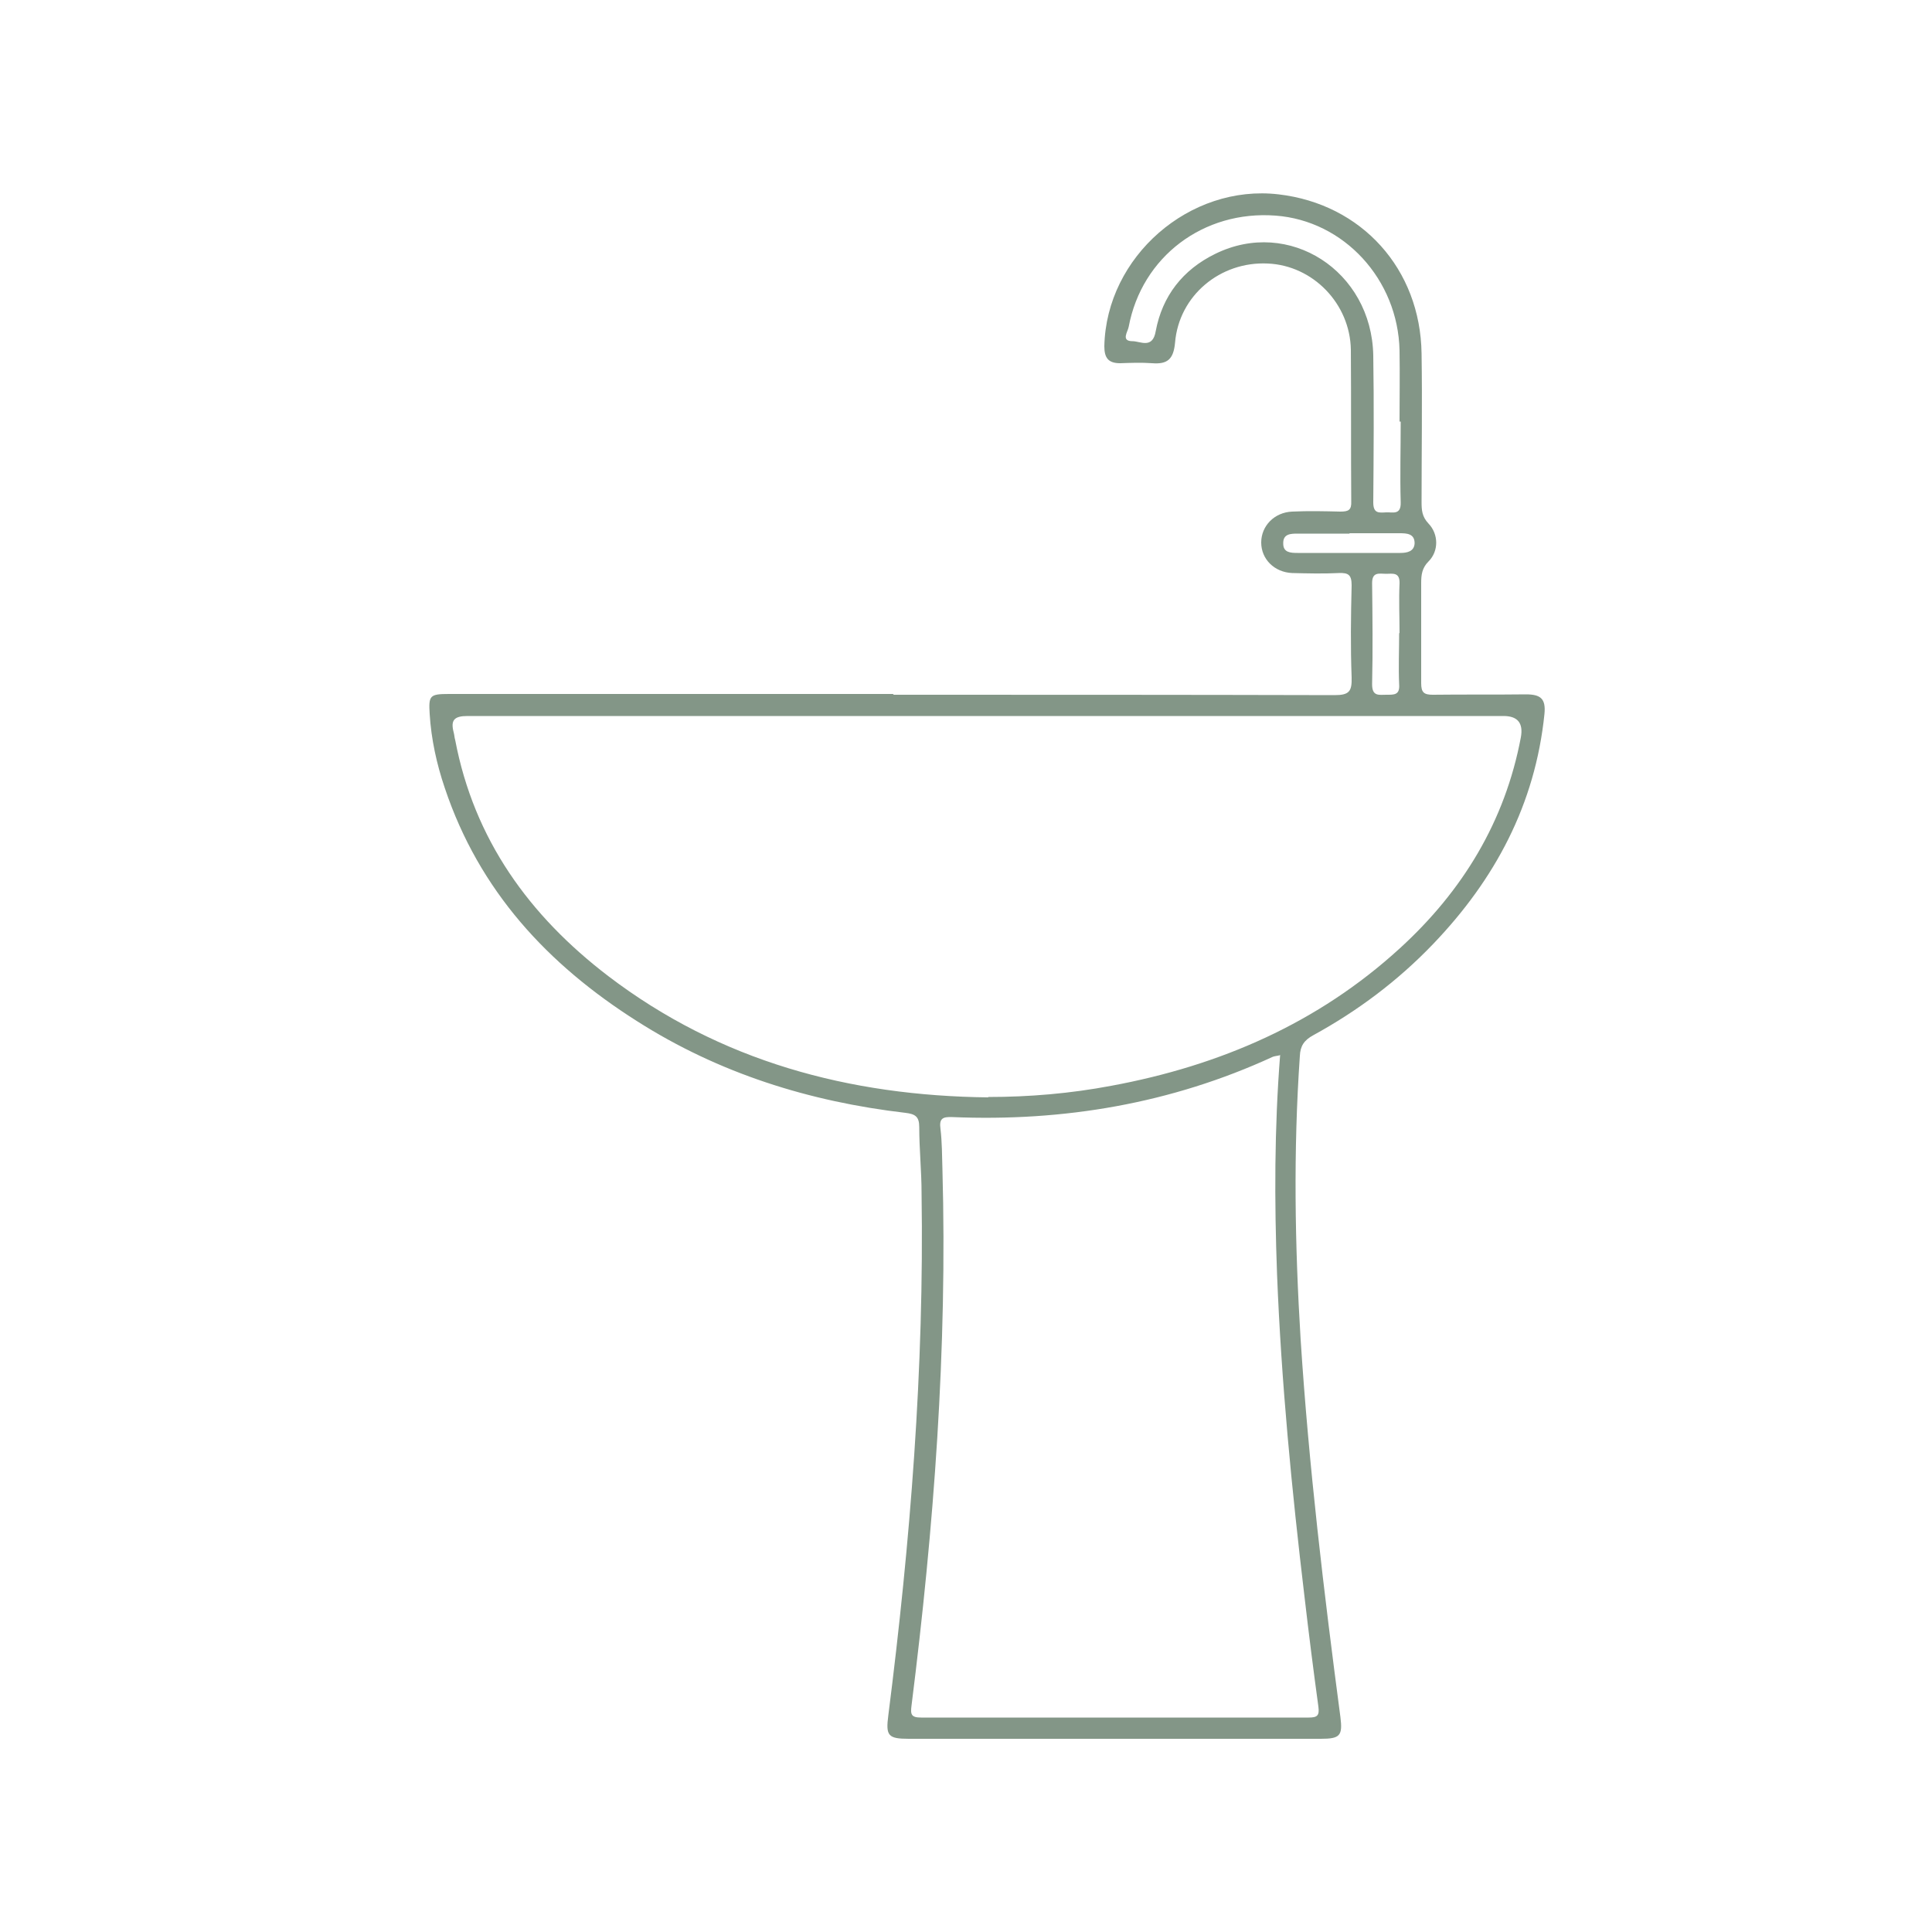 <?xml version="1.0" encoding="UTF-8"?>
<svg id="Calque_1" data-name="Calque 1" xmlns="http://www.w3.org/2000/svg" viewBox="0 0 50 50">
  <defs>
    <style>
      .cls-1 {
        fill: #839687;
      }
    </style>
  </defs>
  <path class="cls-1" d="M23.13,17.98c3.8,0,7.6,0,11.41,.01,.38,0,.45-.1,.44-.46-.03-.79-.02-1.58,0-2.38,0-.27-.08-.33-.33-.32-.4,.02-.8,.01-1.21,0-.46-.02-.8-.36-.8-.79,0-.43,.34-.78,.8-.8,.42-.02,.83-.01,1.25,0,.21,0,.29-.04,.28-.27-.01-1.31,0-2.61-.01-3.92-.02-1.19-.98-2.18-2.15-2.23-1.23-.06-2.3,.83-2.4,2.05-.04,.43-.2,.56-.59,.53-.28-.02-.55-.01-.83,0-.31,0-.41-.14-.41-.44,.05-2.32,2.21-4.2,4.51-3.93,2.15,.25,3.67,1.93,3.7,4.12,.02,1.28,0,2.56,0,3.84,0,.21,.01,.38,.18,.56,.26,.27,.27,.71,0,.98-.17,.17-.19,.35-.19,.56,0,.86,0,1.72,0,2.59,0,.24,.07,.3,.3,.3,.8-.01,1.61,0,2.41-.01,.38,0,.52,.11,.48,.51-.24,2.34-1.28,4.28-2.88,5.95-.91,.95-1.95,1.73-3.1,2.36-.24,.13-.34,.28-.35,.54-.17,2.45-.13,4.89,.02,7.33,.21,3.27,.6,6.53,1.03,9.78,.06,.48-.01,.56-.51,.56-3.55,0-7.1,0-10.66,0-.54,0-.6-.08-.53-.61,.57-4.49,.93-8.98,.86-13.51,0-.57-.06-1.14-.06-1.71,0-.27-.1-.34-.36-.37-2.48-.29-4.82-1.02-6.94-2.37-2.32-1.47-4.09-3.38-4.98-6.04-.21-.62-.35-1.26-.39-1.91-.03-.48,0-.52,.5-.52,3.83,0,7.66,0,11.49,0Zm2.44,10.41c1.07,0,2.13-.09,3.19-.29,2.81-.52,5.35-1.62,7.47-3.56,1.62-1.48,2.72-3.28,3.13-5.46q.1-.55-.45-.55c-4.58,0-9.16,0-13.74,0-4.36,0-8.71,0-13.07,0-.35,0-.44,.11-.36,.42,.02,.07,.02,.14,.04,.2,.49,2.58,1.92,4.55,3.96,6.11,2.9,2.21,6.24,3.1,9.84,3.14Zm7.55-1.08c-.08,.02-.13,.02-.18,.04-2.63,1.21-5.41,1.68-8.29,1.56-.25-.01-.35,.03-.31,.31,.04,.34,.04,.69,.05,1.04,.13,4.65-.22,9.27-.8,13.88-.03,.23-.01,.31,.25,.31,3.34,0,6.69,0,10.03,0,.22,0,.28-.05,.25-.28-.13-.95-.25-1.9-.36-2.85-.33-2.77-.6-5.55-.71-8.34-.07-1.89-.07-3.78,.08-5.68Zm3.1-16.4s0,0,0,0c0-.61,.01-1.22,0-1.84-.04-1.84-1.44-3.36-3.21-3.49-1.86-.14-3.46,1.06-3.8,2.88-.02,.12-.21,.37,.1,.37,.2,0,.52,.21,.6-.26,.17-.91,.7-1.59,1.54-2,1.91-.94,4.05,.44,4.09,2.63,.02,1.26,.01,2.53,0,3.8,0,.29,.14,.27,.33,.26,.17-.01,.39,.08,.38-.26-.02-.69,0-1.39,0-2.09Zm0,5.48c0-.43-.02-.86,0-1.29,.01-.3-.18-.25-.35-.25-.17,0-.36-.06-.36,.24,.01,.87,.02,1.75,0,2.62,0,.32,.18,.27,.37,.27,.2,0,.35,.01,.33-.27-.02-.44,0-.89,0-1.33Zm-1.3-2.58c-.44,0-.89,0-1.33,0-.18,0-.39,0-.38,.26,0,.23,.19,.24,.37,.24,.89,0,1.77,0,2.66,0,.18,0,.36-.04,.37-.25,0-.25-.2-.26-.39-.26-.43,0-.86,0-1.29,0Z"/>
</svg>